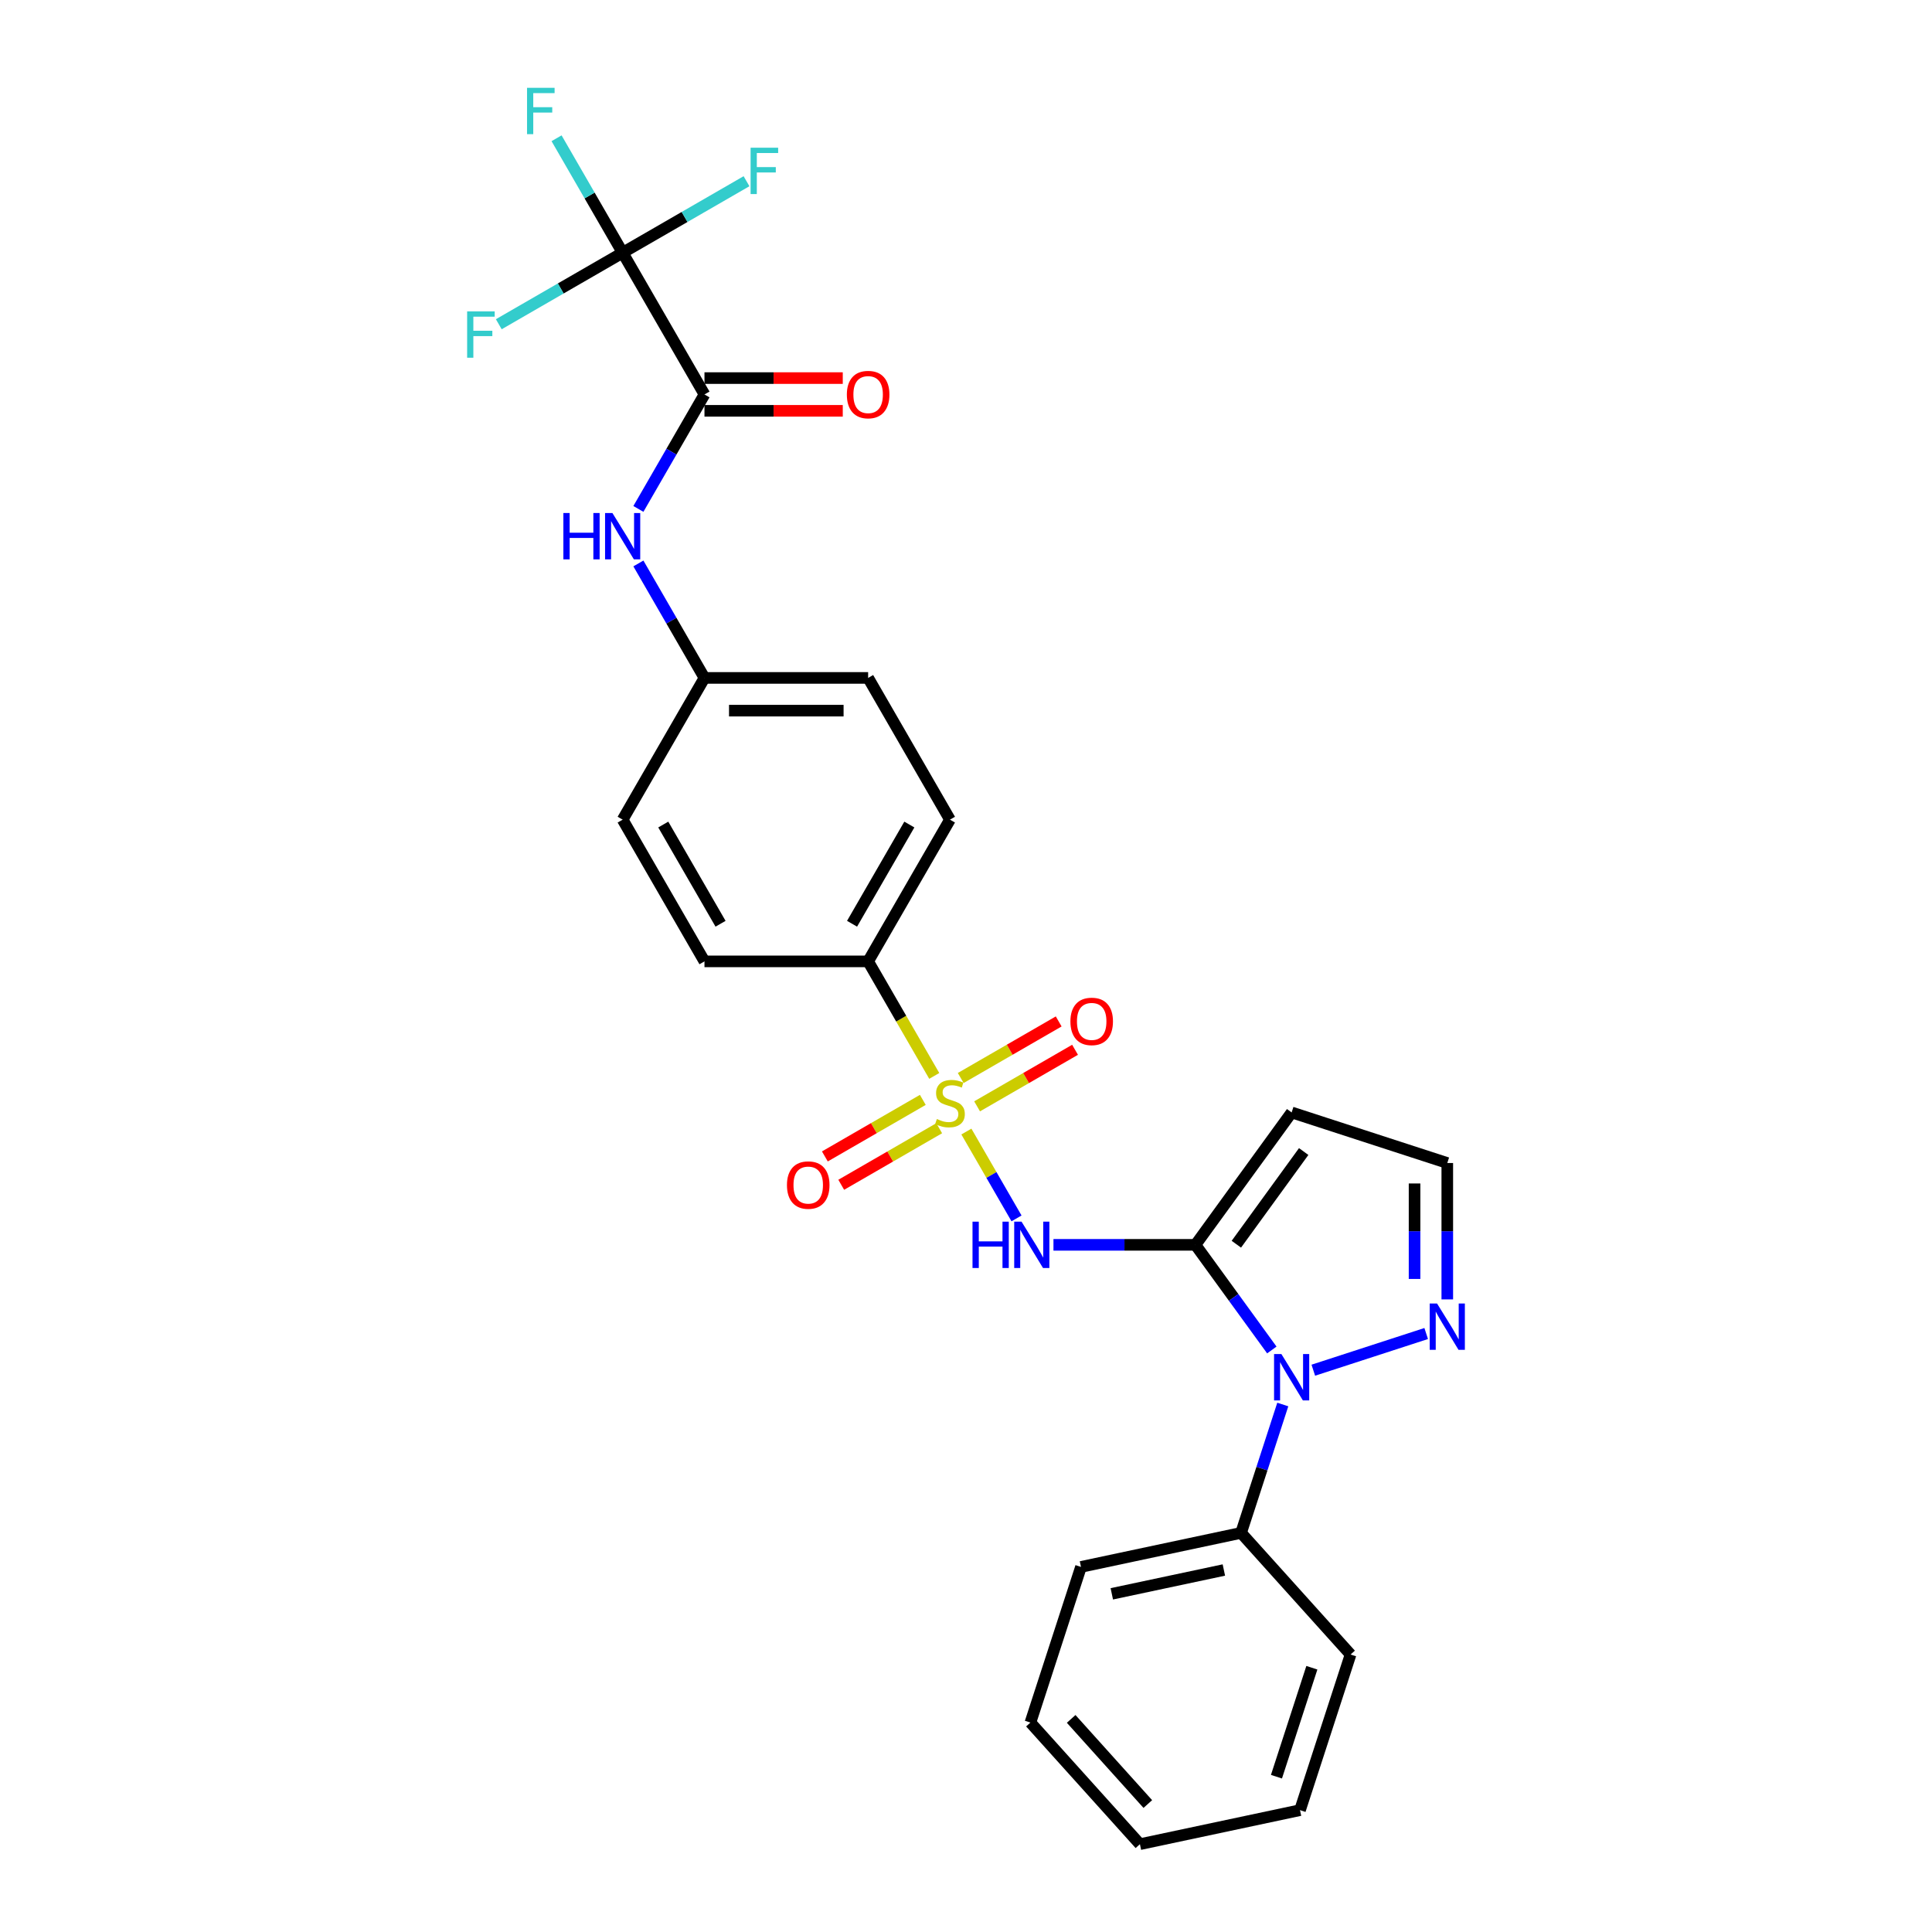 <?xml version='1.0' encoding='iso-8859-1'?>
<svg version='1.1' baseProfile='full'
              xmlns='http://www.w3.org/2000/svg'
                      xmlns:rdkit='http://www.rdkit.org/xml'
                      xmlns:xlink='http://www.w3.org/1999/xlink'
                  xml:space='preserve'
width='1000px' height='1000px' viewBox='0 0 1000 1000'>
<!-- END OF HEADER -->
<rect style='opacity:1.0;fill:#FFFFFF;stroke:none' width='1000' height='1000' x='0' y='0'> </rect>
<path class='bond-1' d='M 500.198,585.69 L 513.174,608.165' style='fill:none;fill-rule:evenodd;stroke:#CCCC00;stroke-width:6px;stroke-linecap:butt;stroke-linejoin:miter;stroke-opacity:1' />
<path class='bond-1' d='M 513.174,608.165 L 526.15,630.64' style='fill:none;fill-rule:evenodd;stroke:#0000FF;stroke-width:6px;stroke-linecap:butt;stroke-linejoin:miter;stroke-opacity:1' />
<path class='bond-7' d='M 483.57,556.889 L 466.457,527.248' style='fill:none;fill-rule:evenodd;stroke:#CCCC00;stroke-width:6px;stroke-linecap:butt;stroke-linejoin:miter;stroke-opacity:1' />
<path class='bond-7' d='M 466.457,527.248 L 449.344,497.608' style='fill:none;fill-rule:evenodd;stroke:#000000;stroke-width:6px;stroke-linecap:butt;stroke-linejoin:miter;stroke-opacity:1' />
<path class='bond-9' d='M 477.653,569.295 L 452.301,583.932' style='fill:none;fill-rule:evenodd;stroke:#CCCC00;stroke-width:6px;stroke-linecap:butt;stroke-linejoin:miter;stroke-opacity:1' />
<path class='bond-9' d='M 452.301,583.932 L 426.949,598.569' style='fill:none;fill-rule:evenodd;stroke:#FF0000;stroke-width:6px;stroke-linecap:butt;stroke-linejoin:miter;stroke-opacity:1' />
<path class='bond-9' d='M 486.124,583.967 L 460.772,598.604' style='fill:none;fill-rule:evenodd;stroke:#CCCC00;stroke-width:6px;stroke-linecap:butt;stroke-linejoin:miter;stroke-opacity:1' />
<path class='bond-9' d='M 460.772,598.604 L 435.42,613.241' style='fill:none;fill-rule:evenodd;stroke:#FF0000;stroke-width:6px;stroke-linecap:butt;stroke-linejoin:miter;stroke-opacity:1' />
<path class='bond-10' d='M 505.743,572.64 L 531.094,558.003' style='fill:none;fill-rule:evenodd;stroke:#CCCC00;stroke-width:6px;stroke-linecap:butt;stroke-linejoin:miter;stroke-opacity:1' />
<path class='bond-10' d='M 531.094,558.003 L 556.446,543.366' style='fill:none;fill-rule:evenodd;stroke:#FF0000;stroke-width:6px;stroke-linecap:butt;stroke-linejoin:miter;stroke-opacity:1' />
<path class='bond-10' d='M 497.272,557.968 L 522.624,543.331' style='fill:none;fill-rule:evenodd;stroke:#CCCC00;stroke-width:6px;stroke-linecap:butt;stroke-linejoin:miter;stroke-opacity:1' />
<path class='bond-10' d='M 522.624,543.331 L 547.976,528.694' style='fill:none;fill-rule:evenodd;stroke:#FF0000;stroke-width:6px;stroke-linecap:butt;stroke-linejoin:miter;stroke-opacity:1' />
<path class='bond-0' d='M 618.761,644.327 L 582.014,644.327' style='fill:none;fill-rule:evenodd;stroke:#000000;stroke-width:6px;stroke-linecap:butt;stroke-linejoin:miter;stroke-opacity:1' />
<path class='bond-0' d='M 582.014,644.327 L 545.268,644.327' style='fill:none;fill-rule:evenodd;stroke:#0000FF;stroke-width:6px;stroke-linecap:butt;stroke-linejoin:miter;stroke-opacity:1' />
<path class='bond-2' d='M 618.761,644.327 L 638.529,671.536' style='fill:none;fill-rule:evenodd;stroke:#000000;stroke-width:6px;stroke-linecap:butt;stroke-linejoin:miter;stroke-opacity:1' />
<path class='bond-2' d='M 638.529,671.536 L 658.298,698.745' style='fill:none;fill-rule:evenodd;stroke:#0000FF;stroke-width:6px;stroke-linecap:butt;stroke-linejoin:miter;stroke-opacity:1' />
<path class='bond-5' d='M 618.761,644.327 L 668.551,575.796' style='fill:none;fill-rule:evenodd;stroke:#000000;stroke-width:6px;stroke-linecap:butt;stroke-linejoin:miter;stroke-opacity:1' />
<path class='bond-5' d='M 639.935,644.006 L 674.789,596.034' style='fill:none;fill-rule:evenodd;stroke:#000000;stroke-width:6px;stroke-linecap:butt;stroke-linejoin:miter;stroke-opacity:1' />
<path class='bond-6' d='M 679.766,709.214 L 738.193,690.23' style='fill:none;fill-rule:evenodd;stroke:#0000FF;stroke-width:6px;stroke-linecap:butt;stroke-linejoin:miter;stroke-opacity:1' />
<path class='bond-12' d='M 663.966,726.97 L 653.17,760.195' style='fill:none;fill-rule:evenodd;stroke:#0000FF;stroke-width:6px;stroke-linecap:butt;stroke-linejoin:miter;stroke-opacity:1' />
<path class='bond-12' d='M 653.17,760.195 L 642.375,793.42' style='fill:none;fill-rule:evenodd;stroke:#000000;stroke-width:6px;stroke-linecap:butt;stroke-linejoin:miter;stroke-opacity:1' />
<path class='bond-3' d='M 322.281,130.809 L 364.635,204.169' style='fill:none;fill-rule:evenodd;stroke:#000000;stroke-width:6px;stroke-linecap:butt;stroke-linejoin:miter;stroke-opacity:1' />
<path class='bond-14' d='M 322.281,130.809 L 305.178,101.185' style='fill:none;fill-rule:evenodd;stroke:#000000;stroke-width:6px;stroke-linecap:butt;stroke-linejoin:miter;stroke-opacity:1' />
<path class='bond-14' d='M 305.178,101.185 L 288.074,71.562' style='fill:none;fill-rule:evenodd;stroke:#33CCCC;stroke-width:6px;stroke-linecap:butt;stroke-linejoin:miter;stroke-opacity:1' />
<path class='bond-15' d='M 322.281,130.809 L 354.336,112.302' style='fill:none;fill-rule:evenodd;stroke:#000000;stroke-width:6px;stroke-linecap:butt;stroke-linejoin:miter;stroke-opacity:1' />
<path class='bond-15' d='M 354.336,112.302 L 386.39,93.795' style='fill:none;fill-rule:evenodd;stroke:#33CCCC;stroke-width:6px;stroke-linecap:butt;stroke-linejoin:miter;stroke-opacity:1' />
<path class='bond-16' d='M 322.281,130.809 L 290.226,149.316' style='fill:none;fill-rule:evenodd;stroke:#000000;stroke-width:6px;stroke-linecap:butt;stroke-linejoin:miter;stroke-opacity:1' />
<path class='bond-16' d='M 290.226,149.316 L 258.171,167.823' style='fill:none;fill-rule:evenodd;stroke:#33CCCC;stroke-width:6px;stroke-linecap:butt;stroke-linejoin:miter;stroke-opacity:1' />
<path class='bond-4' d='M 364.635,204.169 L 347.532,233.792' style='fill:none;fill-rule:evenodd;stroke:#000000;stroke-width:6px;stroke-linecap:butt;stroke-linejoin:miter;stroke-opacity:1' />
<path class='bond-4' d='M 347.532,233.792 L 330.429,263.416' style='fill:none;fill-rule:evenodd;stroke:#0000FF;stroke-width:6px;stroke-linecap:butt;stroke-linejoin:miter;stroke-opacity:1' />
<path class='bond-13' d='M 364.635,212.64 L 400.424,212.64' style='fill:none;fill-rule:evenodd;stroke:#000000;stroke-width:6px;stroke-linecap:butt;stroke-linejoin:miter;stroke-opacity:1' />
<path class='bond-13' d='M 400.424,212.64 L 436.214,212.64' style='fill:none;fill-rule:evenodd;stroke:#FF0000;stroke-width:6px;stroke-linecap:butt;stroke-linejoin:miter;stroke-opacity:1' />
<path class='bond-13' d='M 364.635,195.698 L 400.424,195.698' style='fill:none;fill-rule:evenodd;stroke:#000000;stroke-width:6px;stroke-linecap:butt;stroke-linejoin:miter;stroke-opacity:1' />
<path class='bond-13' d='M 400.424,195.698 L 436.214,195.698' style='fill:none;fill-rule:evenodd;stroke:#FF0000;stroke-width:6px;stroke-linecap:butt;stroke-linejoin:miter;stroke-opacity:1' />
<path class='bond-11' d='M 668.551,575.796 L 749.114,601.973' style='fill:none;fill-rule:evenodd;stroke:#000000;stroke-width:6px;stroke-linecap:butt;stroke-linejoin:miter;stroke-opacity:1' />
<path class='bond-28' d='M 749.114,672.569 L 749.114,637.271' style='fill:none;fill-rule:evenodd;stroke:#0000FF;stroke-width:6px;stroke-linecap:butt;stroke-linejoin:miter;stroke-opacity:1' />
<path class='bond-28' d='M 749.114,637.271 L 749.114,601.973' style='fill:none;fill-rule:evenodd;stroke:#000000;stroke-width:6px;stroke-linecap:butt;stroke-linejoin:miter;stroke-opacity:1' />
<path class='bond-28' d='M 732.172,661.979 L 732.172,637.271' style='fill:none;fill-rule:evenodd;stroke:#0000FF;stroke-width:6px;stroke-linecap:butt;stroke-linejoin:miter;stroke-opacity:1' />
<path class='bond-28' d='M 732.172,637.271 L 732.172,612.562' style='fill:none;fill-rule:evenodd;stroke:#000000;stroke-width:6px;stroke-linecap:butt;stroke-linejoin:miter;stroke-opacity:1' />
<path class='bond-17' d='M 449.344,497.608 L 491.698,424.248' style='fill:none;fill-rule:evenodd;stroke:#000000;stroke-width:6px;stroke-linecap:butt;stroke-linejoin:miter;stroke-opacity:1' />
<path class='bond-17' d='M 441.025,478.133 L 470.673,426.781' style='fill:none;fill-rule:evenodd;stroke:#000000;stroke-width:6px;stroke-linecap:butt;stroke-linejoin:miter;stroke-opacity:1' />
<path class='bond-18' d='M 449.344,497.608 L 364.635,497.608' style='fill:none;fill-rule:evenodd;stroke:#000000;stroke-width:6px;stroke-linecap:butt;stroke-linejoin:miter;stroke-opacity:1' />
<path class='bond-8' d='M 330.429,291.641 L 347.532,321.265' style='fill:none;fill-rule:evenodd;stroke:#0000FF;stroke-width:6px;stroke-linecap:butt;stroke-linejoin:miter;stroke-opacity:1' />
<path class='bond-8' d='M 347.532,321.265 L 364.635,350.888' style='fill:none;fill-rule:evenodd;stroke:#000000;stroke-width:6px;stroke-linecap:butt;stroke-linejoin:miter;stroke-opacity:1' />
<path class='bond-22' d='M 642.375,793.42 L 559.517,811.032' style='fill:none;fill-rule:evenodd;stroke:#000000;stroke-width:6px;stroke-linecap:butt;stroke-linejoin:miter;stroke-opacity:1' />
<path class='bond-22' d='M 633.468,812.634 L 575.468,824.962' style='fill:none;fill-rule:evenodd;stroke:#000000;stroke-width:6px;stroke-linecap:butt;stroke-linejoin:miter;stroke-opacity:1' />
<path class='bond-23' d='M 642.375,793.42 L 699.056,856.371' style='fill:none;fill-rule:evenodd;stroke:#000000;stroke-width:6px;stroke-linecap:butt;stroke-linejoin:miter;stroke-opacity:1' />
<path class='bond-21' d='M 491.698,424.248 L 449.344,350.888' style='fill:none;fill-rule:evenodd;stroke:#000000;stroke-width:6px;stroke-linecap:butt;stroke-linejoin:miter;stroke-opacity:1' />
<path class='bond-20' d='M 364.635,497.608 L 322.281,424.248' style='fill:none;fill-rule:evenodd;stroke:#000000;stroke-width:6px;stroke-linecap:butt;stroke-linejoin:miter;stroke-opacity:1' />
<path class='bond-20' d='M 372.954,478.133 L 343.306,426.781' style='fill:none;fill-rule:evenodd;stroke:#000000;stroke-width:6px;stroke-linecap:butt;stroke-linejoin:miter;stroke-opacity:1' />
<path class='bond-19' d='M 364.635,350.888 L 322.281,424.248' style='fill:none;fill-rule:evenodd;stroke:#000000;stroke-width:6px;stroke-linecap:butt;stroke-linejoin:miter;stroke-opacity:1' />
<path class='bond-27' d='M 364.635,350.888 L 449.344,350.888' style='fill:none;fill-rule:evenodd;stroke:#000000;stroke-width:6px;stroke-linecap:butt;stroke-linejoin:miter;stroke-opacity:1' />
<path class='bond-27' d='M 377.341,367.83 L 436.637,367.83' style='fill:none;fill-rule:evenodd;stroke:#000000;stroke-width:6px;stroke-linecap:butt;stroke-linejoin:miter;stroke-opacity:1' />
<path class='bond-24' d='M 559.517,811.032 L 533.341,891.595' style='fill:none;fill-rule:evenodd;stroke:#000000;stroke-width:6px;stroke-linecap:butt;stroke-linejoin:miter;stroke-opacity:1' />
<path class='bond-25' d='M 699.056,856.371 L 672.879,936.934' style='fill:none;fill-rule:evenodd;stroke:#000000;stroke-width:6px;stroke-linecap:butt;stroke-linejoin:miter;stroke-opacity:1' />
<path class='bond-25' d='M 679.017,863.22 L 660.693,919.614' style='fill:none;fill-rule:evenodd;stroke:#000000;stroke-width:6px;stroke-linecap:butt;stroke-linejoin:miter;stroke-opacity:1' />
<path class='bond-29' d='M 533.341,891.595 L 590.022,954.545' style='fill:none;fill-rule:evenodd;stroke:#000000;stroke-width:6px;stroke-linecap:butt;stroke-linejoin:miter;stroke-opacity:1' />
<path class='bond-29' d='M 554.433,889.701 L 594.11,933.767' style='fill:none;fill-rule:evenodd;stroke:#000000;stroke-width:6px;stroke-linecap:butt;stroke-linejoin:miter;stroke-opacity:1' />
<path class='bond-26' d='M 672.879,936.934 L 590.022,954.545' style='fill:none;fill-rule:evenodd;stroke:#000000;stroke-width:6px;stroke-linecap:butt;stroke-linejoin:miter;stroke-opacity:1' />
<path  class='atom-0' d='M 484.921 579.201
Q 485.192 579.303, 486.31 579.777
Q 487.429 580.251, 488.648 580.556
Q 489.902 580.827, 491.122 580.827
Q 493.392 580.827, 494.713 579.743
Q 496.035 578.625, 496.035 576.694
Q 496.035 575.372, 495.357 574.559
Q 494.713 573.746, 493.697 573.305
Q 492.68 572.865, 490.986 572.357
Q 488.852 571.713, 487.564 571.103
Q 486.31 570.493, 485.396 569.205
Q 484.515 567.918, 484.515 565.749
Q 484.515 562.734, 486.548 560.87
Q 488.614 559.007, 492.68 559.007
Q 495.459 559.007, 498.61 560.328
L 497.831 562.937
Q 494.951 561.751, 492.782 561.751
Q 490.444 561.751, 489.157 562.734
Q 487.869 563.682, 487.903 565.343
Q 487.903 566.63, 488.547 567.41
Q 489.224 568.189, 490.173 568.629
Q 491.156 569.07, 492.782 569.578
Q 494.951 570.256, 496.238 570.933
Q 497.526 571.611, 498.441 573
Q 499.389 574.356, 499.389 576.694
Q 499.389 580.014, 497.153 581.81
Q 494.951 583.572, 491.257 583.572
Q 489.123 583.572, 487.496 583.098
Q 485.904 582.657, 484.006 581.878
L 484.921 579.201
' fill='#CCCC00'/>
<path  class='atom-2' d='M 503.371 632.332
L 506.624 632.332
L 506.624 642.531
L 518.889 642.531
L 518.889 632.332
L 522.142 632.332
L 522.142 656.322
L 518.889 656.322
L 518.889 645.242
L 506.624 645.242
L 506.624 656.322
L 503.371 656.322
L 503.371 632.332
' fill='#0000FF'/>
<path  class='atom-2' d='M 528.749 632.332
L 536.61 645.039
Q 537.39 646.292, 538.643 648.562
Q 539.897 650.833, 539.965 650.968
L 539.965 632.332
L 543.15 632.332
L 543.15 656.322
L 539.863 656.322
L 531.426 642.43
Q 530.444 640.803, 529.393 638.94
Q 528.377 637.076, 528.072 636.5
L 528.072 656.322
L 524.954 656.322
L 524.954 632.332
L 528.749 632.332
' fill='#0000FF'/>
<path  class='atom-3' d='M 663.248 700.863
L 671.109 713.569
Q 671.889 714.823, 673.142 717.093
Q 674.396 719.363, 674.464 719.499
L 674.464 700.863
L 677.649 700.863
L 677.649 724.852
L 674.362 724.852
L 665.925 710.96
Q 664.942 709.334, 663.892 707.47
Q 662.876 705.607, 662.571 705.031
L 662.571 724.852
L 659.453 724.852
L 659.453 700.863
L 663.248 700.863
' fill='#0000FF'/>
<path  class='atom-7' d='M 743.811 674.687
L 751.672 687.393
Q 752.451 688.647, 753.705 690.917
Q 754.959 693.187, 755.026 693.322
L 755.026 674.687
L 758.211 674.687
L 758.211 698.676
L 754.925 698.676
L 746.488 684.784
Q 745.505 683.157, 744.455 681.294
Q 743.438 679.43, 743.133 678.854
L 743.133 698.676
L 740.016 698.676
L 740.016 674.687
L 743.811 674.687
' fill='#0000FF'/>
<path  class='atom-9' d='M 291.599 265.534
L 294.852 265.534
L 294.852 275.733
L 307.118 275.733
L 307.118 265.534
L 310.371 265.534
L 310.371 289.523
L 307.118 289.523
L 307.118 278.443
L 294.852 278.443
L 294.852 289.523
L 291.599 289.523
L 291.599 265.534
' fill='#0000FF'/>
<path  class='atom-9' d='M 316.978 265.534
L 324.839 278.24
Q 325.618 279.494, 326.872 281.764
Q 328.126 284.034, 328.193 284.17
L 328.193 265.534
L 331.379 265.534
L 331.379 289.523
L 328.092 289.523
L 319.655 275.631
Q 318.672 274.005, 317.622 272.141
Q 316.605 270.277, 316.3 269.701
L 316.3 289.523
L 313.183 289.523
L 313.183 265.534
L 316.978 265.534
' fill='#0000FF'/>
<path  class='atom-10' d='M 407.326 613.389
Q 407.326 607.629, 410.172 604.41
Q 413.018 601.191, 418.338 601.191
Q 423.658 601.191, 426.504 604.41
Q 429.35 607.629, 429.35 613.389
Q 429.35 619.217, 426.47 622.538
Q 423.59 625.825, 418.338 625.825
Q 413.052 625.825, 410.172 622.538
Q 407.326 619.251, 407.326 613.389
M 418.338 623.114
Q 421.998 623.114, 423.963 620.674
Q 425.962 618.201, 425.962 613.389
Q 425.962 608.68, 423.963 606.308
Q 421.998 603.902, 418.338 603.902
Q 414.679 603.902, 412.68 606.274
Q 410.714 608.646, 410.714 613.389
Q 410.714 618.235, 412.68 620.674
Q 414.679 623.114, 418.338 623.114
' fill='#FF0000'/>
<path  class='atom-11' d='M 554.045 528.681
Q 554.045 522.921, 556.892 519.702
Q 559.738 516.483, 565.058 516.483
Q 570.377 516.483, 573.223 519.702
Q 576.07 522.921, 576.07 528.681
Q 576.07 534.509, 573.19 537.829
Q 570.31 541.116, 565.058 541.116
Q 559.772 541.116, 556.892 537.829
Q 554.045 534.543, 554.045 528.681
M 565.058 538.405
Q 568.717 538.405, 570.682 535.966
Q 572.681 533.492, 572.681 528.681
Q 572.681 523.971, 570.682 521.599
Q 568.717 519.194, 565.058 519.194
Q 561.398 519.194, 559.399 521.565
Q 557.434 523.937, 557.434 528.681
Q 557.434 533.526, 559.399 535.966
Q 561.398 538.405, 565.058 538.405
' fill='#FF0000'/>
<path  class='atom-14' d='M 438.332 204.236
Q 438.332 198.476, 441.178 195.257
Q 444.024 192.038, 449.344 192.038
Q 454.663 192.038, 457.51 195.257
Q 460.356 198.476, 460.356 204.236
Q 460.356 210.064, 457.476 213.385
Q 454.596 216.672, 449.344 216.672
Q 444.058 216.672, 441.178 213.385
Q 438.332 210.098, 438.332 204.236
M 449.344 213.961
Q 453.003 213.961, 454.968 211.521
Q 456.967 209.048, 456.967 204.236
Q 456.967 199.527, 454.968 197.155
Q 453.003 194.749, 449.344 194.749
Q 445.684 194.749, 443.685 197.121
Q 441.72 199.493, 441.72 204.236
Q 441.72 209.082, 443.685 211.521
Q 445.684 213.961, 449.344 213.961
' fill='#FF0000'/>
<path  class='atom-15' d='M 272.794 45.455
L 287.059 45.455
L 287.059 48.199
L 276.013 48.199
L 276.013 55.484
L 285.839 55.484
L 285.839 58.263
L 276.013 58.263
L 276.013 69.444
L 272.794 69.444
L 272.794 45.455
' fill='#33CCCC'/>
<path  class='atom-16' d='M 388.508 76.46
L 402.773 76.46
L 402.773 79.205
L 391.727 79.205
L 391.727 86.49
L 401.553 86.49
L 401.553 89.268
L 391.727 89.268
L 391.727 100.449
L 388.508 100.449
L 388.508 76.46
' fill='#33CCCC'/>
<path  class='atom-17' d='M 241.789 161.169
L 256.054 161.169
L 256.054 163.913
L 245.008 163.913
L 245.008 171.198
L 254.834 171.198
L 254.834 173.976
L 245.008 173.976
L 245.008 185.158
L 241.789 185.158
L 241.789 161.169
' fill='#33CCCC'/>
</svg>
